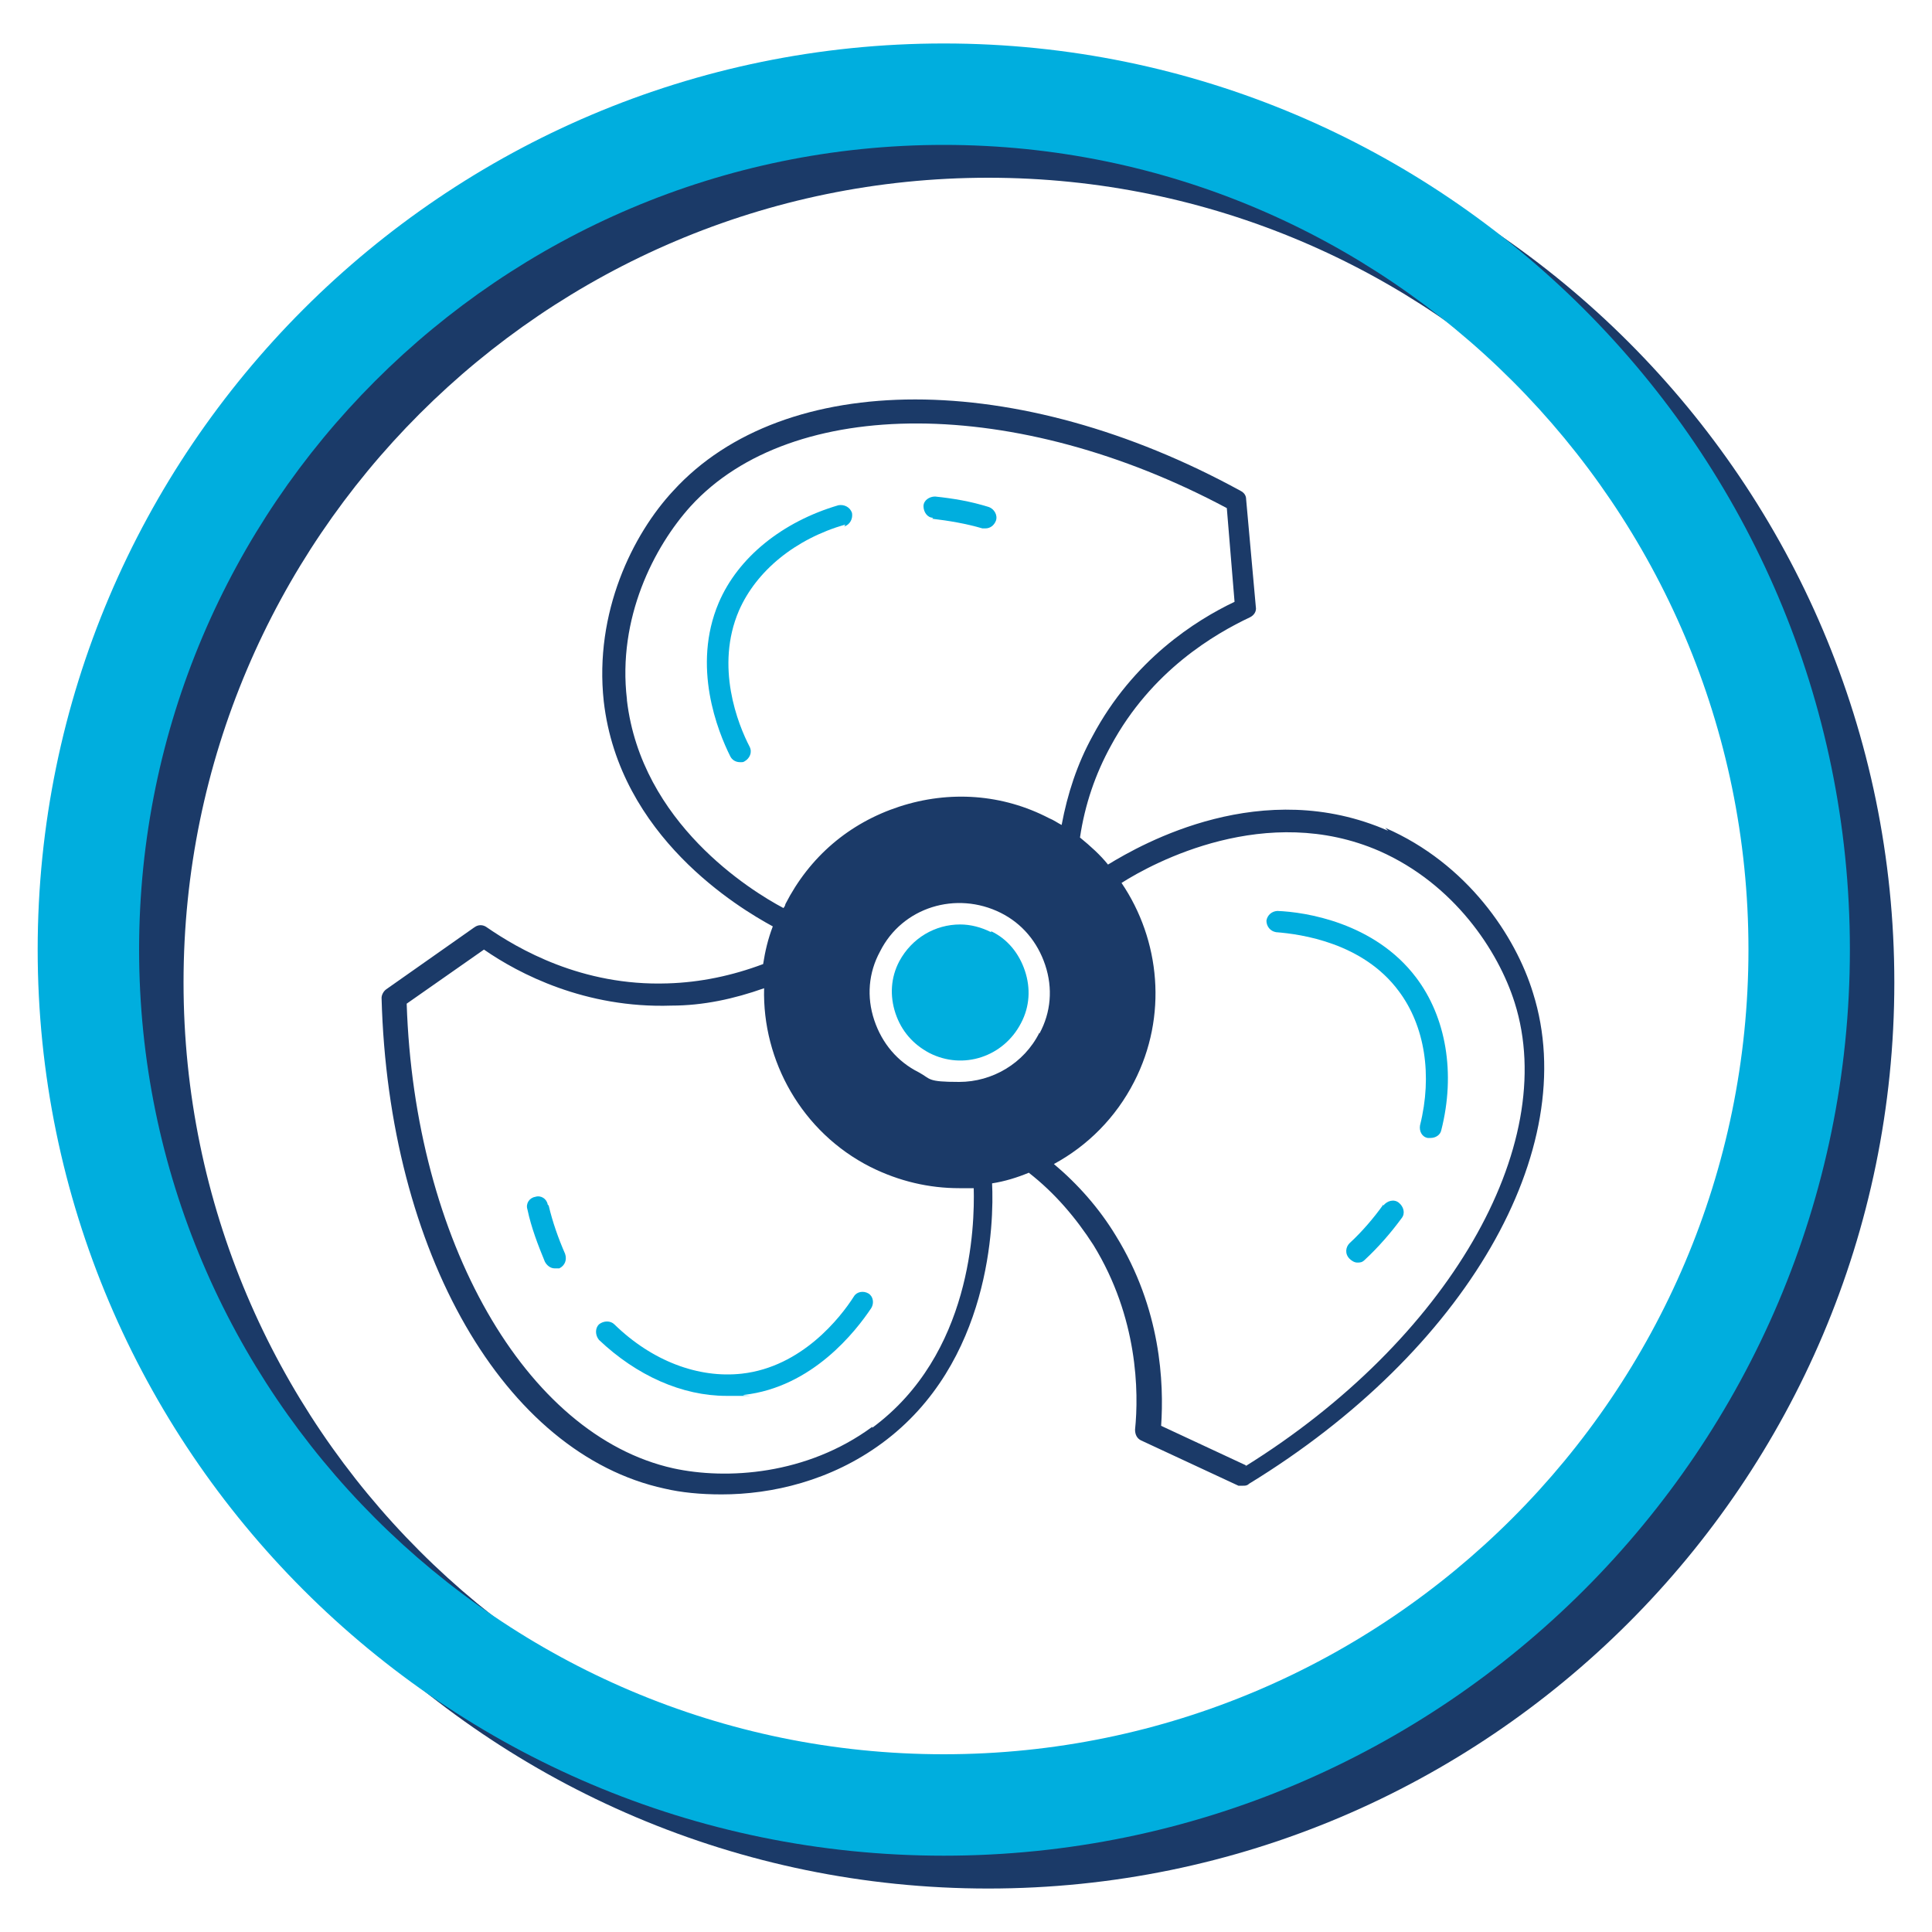 <?xml version="1.0" encoding="UTF-8"?>
<svg id="a" data-name="Layer 1" xmlns="http://www.w3.org/2000/svg" viewBox="0 0 200 200">
  <g>
    <path d="m102.3,195.5c-51.7,0-93.8-42.1-93.8-93.8S50.6,7.9,102.3,7.9s93.8,42.1,93.8,93.8-42.1,93.8-93.8,93.8Zm0-177.1c-45.9,0-83.3,37.4-83.3,83.3s37.4,83.3,83.3,83.3,83.3-37.4,83.3-83.3S148.2,18.4,102.3,18.4Z" style="fill: #1b3a68; stroke-width: 0px;"/>
    <path d="m97.7,192.1c-51.7,0-93.8-42.1-93.8-93.8S46,4.5,97.7,4.5s93.8,42.1,93.8,93.8-42.1,93.8-93.8,93.8Zm0-177.1C51.8,15,14.4,52.4,14.4,98.3s37.4,83.3,83.3,83.3,83.3-37.4,83.3-83.3S143.6,15,97.7,15Z" style="fill: #00aede; stroke-width: 0px;"/>
  </g>
  <g>
    <path d="m143.7,86c-13-5.7-25.4,1.3-29,3.5-.8-1-1.8-1.9-2.9-2.8.5-3.4,1.6-6.6,3.2-9.5,4.2-7.8,10.8-11.6,14.4-13.3.4-.2.7-.6.6-1.1l-1-11.1c0-.4-.2-.7-.6-.9-23-12.6-47.2-12.6-58.7,0-4.2,4.5-8.2,12.6-7.2,21.8,1.6,14,14,21.4,17.5,23.3-.5,1.3-.8,2.6-1,3.9-3.2,1.2-6.5,1.9-9.9,2-8.9.3-15.5-3.6-18.7-5.8-.4-.3-.9-.3-1.3,0l-9.1,6.4c-.3.2-.5.6-.5.9.7,26.3,12.7,47.2,29.3,50.8,1.7.4,3.7.6,5.9.6,5.2,0,11.3-1.4,16.6-5.3,11.3-8.3,11.6-22.9,11.4-26.9,1.3-.2,2.6-.6,3.8-1.1,2.7,2.1,4.9,4.7,6.7,7.5,4.6,7.5,4.7,15.2,4.3,19.1,0,.5.2.9.6,1.1l10.1,4.7c.1,0,.3,0,.5,0s.4,0,.6-.2c22.4-13.7,34.5-34.6,29.4-50.8-1.8-5.9-6.8-13.4-15.3-17.1Zm-36.1,20.9c-1.6,3.2-4.9,5.1-8.3,5.1s-2.9-.3-4.2-1c-2.2-1.1-3.8-3-4.6-5.4-.8-2.4-.6-4.9.6-7.1,2.3-4.6,7.9-6.3,12.5-4,2.2,1.1,3.8,3,4.6,5.4.8,2.4.6,4.9-.6,7.1Zm-42.7-34.5c-1-8.4,2.8-15.8,6.6-20,10.5-11.5,33.8-11.4,55.5.2l.8,9.7c-4,1.9-10.5,6-14.7,13.9-1.6,2.9-2.6,6-3.2,9.2-.4-.2-.8-.5-1.3-.7-4.8-2.5-10.3-2.9-15.5-1.2-5.2,1.7-9.3,5.2-11.8,10.1,0,.1-.1.3-.2.4-3.4-1.8-14.7-8.8-16.2-21.5Zm25.4,75.3c-6.8,5-15.1,5.5-20.6,4.3-15.3-3.4-26.8-23.6-27.6-48.1l8-5.6c3.6,2.5,10.5,6.1,19.4,5.8,3.3,0,6.5-.7,9.6-1.8-.2,7.5,3.9,14.9,11,18.5,3,1.5,6.1,2.2,9.2,2.2s1,0,1.5,0c.1,3.9-.2,17.2-10.5,24.8Zm38.7,4l-8.8-4.1c.3-4.4,0-12.1-4.7-19.7-1.7-2.8-3.9-5.3-6.4-7.4,3.5-1.9,6.4-4.8,8.3-8.5,3.5-6.8,2.7-14.7-1.3-20.6,3.3-2.1,15-8.4,26.7-3.3,7.7,3.4,12.3,10.3,14,15.7,4.7,14.9-7,35-27.9,48Z" style="fill: #1b3a68; stroke-width: 0px;"/>
    <path d="m102.6,96.5c-1-.5-2.1-.8-3.2-.8-2.6,0-5,1.4-6.3,3.8-.9,1.7-1,3.6-.4,5.4.6,1.8,1.8,3.2,3.5,4.1,3.5,1.8,7.7.4,9.5-3.1.9-1.7,1-3.6.4-5.4-.6-1.8-1.8-3.3-3.5-4.1Z" style="fill: #00aede; stroke-width: 0px;"/>
    <path d="m96.5,53.7c1.7.2,3.5.5,5.2,1,.1,0,.2,0,.3,0,.5,0,.9-.3,1.1-.8.2-.6-.2-1.2-.7-1.4-1.9-.6-3.7-.9-5.6-1.1-.6,0-1.2.4-1.2,1,0,.6.4,1.2,1,1.2Z" style="fill: #00aede; stroke-width: 0px;"/>
    <path d="m87.4,54.5c.6-.2.9-.8.8-1.4-.2-.6-.8-.9-1.4-.8-5.8,1.7-10.4,5.4-12.4,10.1-2.8,6.6-.1,13.3,1.2,15.9.2.4.6.6,1,.6s.3,0,.5-.1c.5-.3.8-.9.5-1.5-1.2-2.3-3.6-8.3-1.1-14.1,1.8-4.1,5.8-7.4,11-8.9Z" style="fill: #00aede; stroke-width: 0px;"/>
    <path d="m56.7,124.7c-.1-.6-.7-1-1.3-.8-.6.1-1,.7-.8,1.3.4,1.9,1.1,3.7,1.8,5.4.2.4.6.7,1,.7s.3,0,.5,0c.6-.3.8-.9.6-1.5-.7-1.6-1.3-3.3-1.7-5Z" style="fill: #00aede; stroke-width: 0px;"/>
    <path d="m88.4,134.2c-1.4,2.2-5.4,7.3-11.6,8-4.5.5-9.3-1.3-13.2-5.1-.4-.4-1.1-.4-1.6,0-.4.4-.4,1.1,0,1.6,3.9,3.7,8.6,5.8,13.2,5.8s1.2,0,1.8-.1c7.1-.8,11.6-6.6,13.2-9,.3-.5.2-1.2-.3-1.5-.5-.3-1.2-.2-1.5.3Z" style="fill: #00aede; stroke-width: 0px;"/>
    <path d="m143.2,124.7c-1,1.4-2.2,2.8-3.5,4-.4.4-.5,1.1,0,1.6.2.2.5.4.8.4s.5,0,.8-.3c1.4-1.3,2.7-2.8,3.8-4.3.4-.5.2-1.2-.3-1.6-.5-.4-1.2-.2-1.6.3Z" style="fill: #00aede; stroke-width: 0px;"/>
    <path d="m132.3,94.3c-.6,0-1.1.4-1.2,1,0,.6.4,1.1,1,1.2,2.6.2,9,1.1,12.7,6.1,2.7,3.6,3.5,8.7,2.2,13.9-.1.6.2,1.2.8,1.3,0,0,.2,0,.3,0,.5,0,1-.3,1.1-.8,1.5-5.9.5-11.7-2.6-15.8-4.3-5.7-11.5-6.8-14.4-6.9Z" style="fill: #00aede; stroke-width: 0px;"/>
  </g>
</svg>
